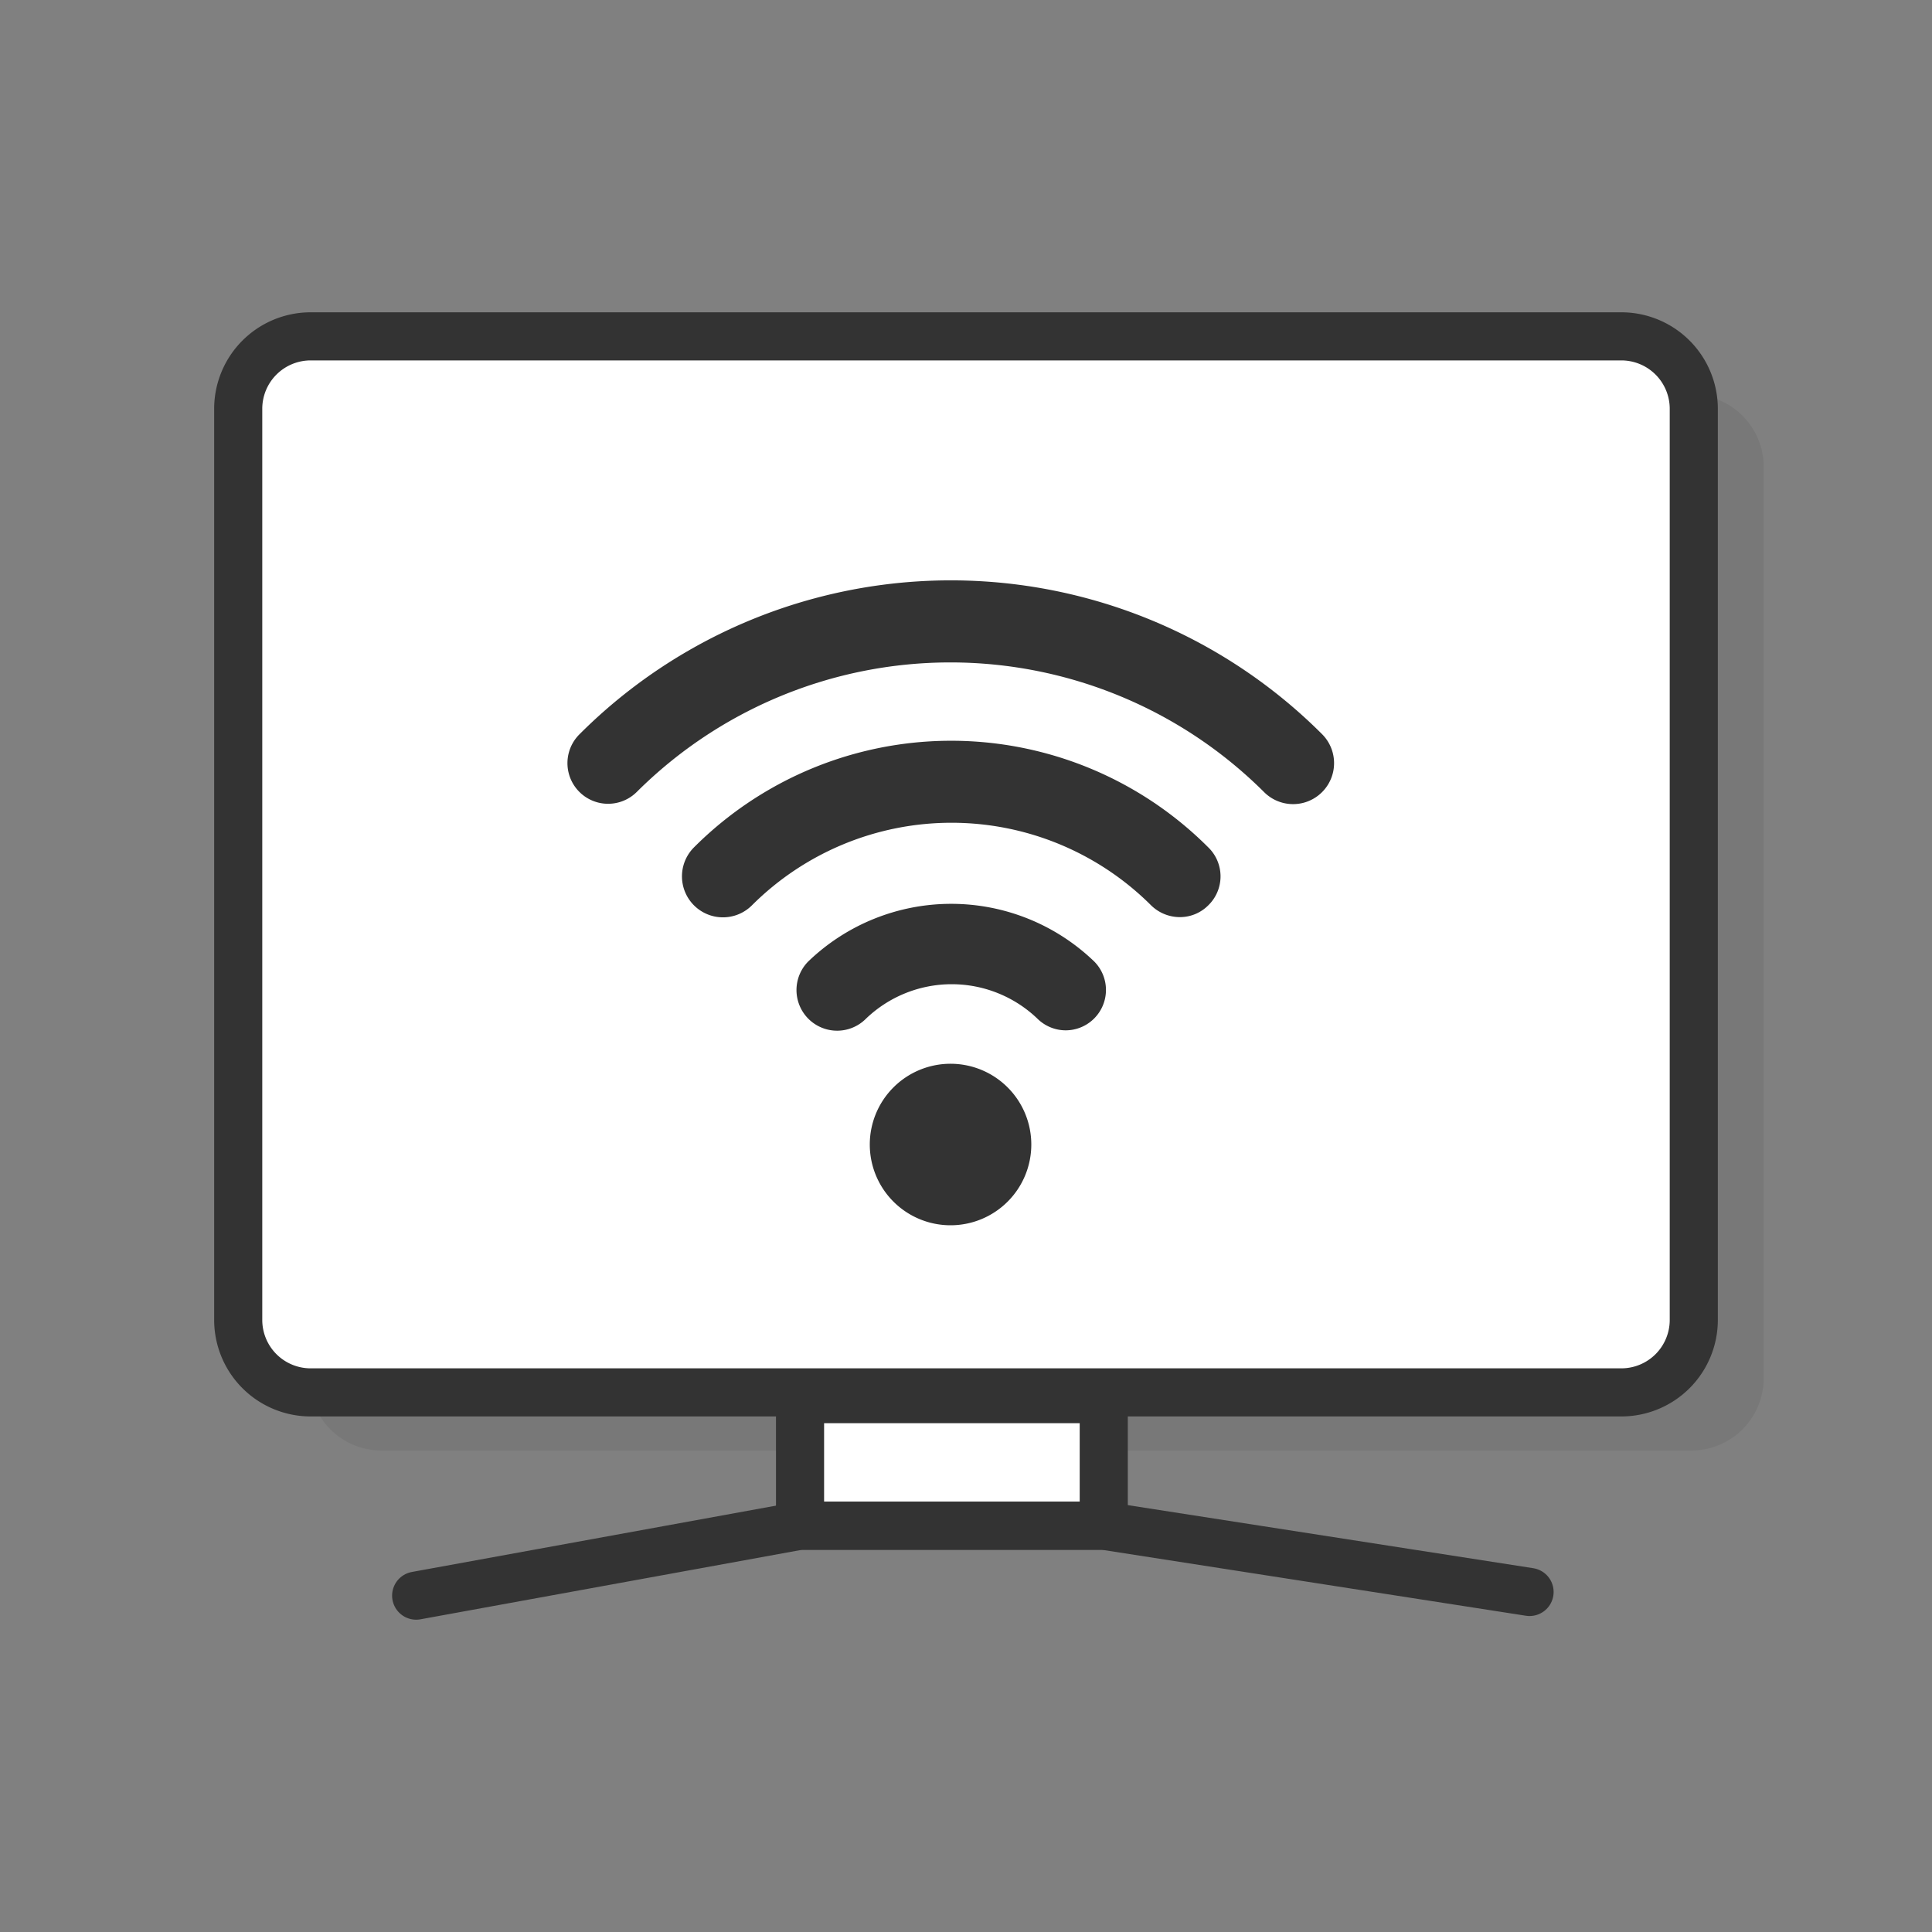 <svg xmlns="http://www.w3.org/2000/svg" id="Layer_1" data-name="Layer 1" viewBox="0 0 100 100"><rect x="0" y="0" width="100" height="100" fill="#808080" stroke="none"/><defs><style>.cls-1,.cls-4{fill:#333;}.cls-1{opacity:0.1;}.cls-2{fill:#fff;}.cls-2,.cls-3{stroke:#333;stroke-linecap:round;stroke-linejoin:round;stroke-width:2.49px;}.cls-3{fill:none;}</style></defs><title>Artboard 1 copy 76</title><path class="cls-1" d="M87.54,75.08H19.71A3.75,3.75,0,0,1,16,71.33V24.17a3.75,3.75,0,0,1,3.75-3.75H87.54a3.75,3.75,0,0,1,3.75,3.75V71.33A3.75,3.75,0,0,1,87.54,75.08Z"></path><path class="cls-2" d="M83.91,72.07H16.09a3.75,3.75,0,0,1-3.76-3.75V21.16a3.75,3.75,0,0,1,3.76-3.75H83.91a3.75,3.75,0,0,1,3.76,3.75V68.32A3.75,3.75,0,0,1,83.91,72.07Z"></path><rect class="cls-2" x="41.41" y="72.42" width="15.72" height="6.55"></rect><polyline class="cls-3" points="21.54 82.59 41.41 78.97 57.12 78.97 79.17 82.4"></polyline><path class="cls-4" d="M49.21,55.06a4.18,4.18,0,1,0,4.17,4.17A4.18,4.18,0,0,0,49.21,55.06Z"></path><path class="cls-4" d="M35.92,43.86a2.09,2.09,0,0,0,3,3,14.62,14.62,0,0,1,20.66,0,2.13,2.13,0,0,0,1.48.61,2.07,2.07,0,0,0,1.48-.61,2.09,2.09,0,0,0,0-3A18.81,18.81,0,0,0,35.92,43.86Z"></path><path class="cls-4" d="M30,38a2.09,2.09,0,1,0,2.95,3,23,23,0,0,1,32.48,0,2.09,2.09,0,1,0,3-3A27.17,27.17,0,0,0,30,38Z"></path><path class="cls-4" d="M41.83,49.77a2.09,2.09,0,1,0,3,2.95,6.41,6.41,0,0,1,8.86,0,2.09,2.09,0,0,0,1.47.61,2.09,2.09,0,0,0,1.48-3.56A10.67,10.67,0,0,0,41.83,49.77Z"></path></svg>
